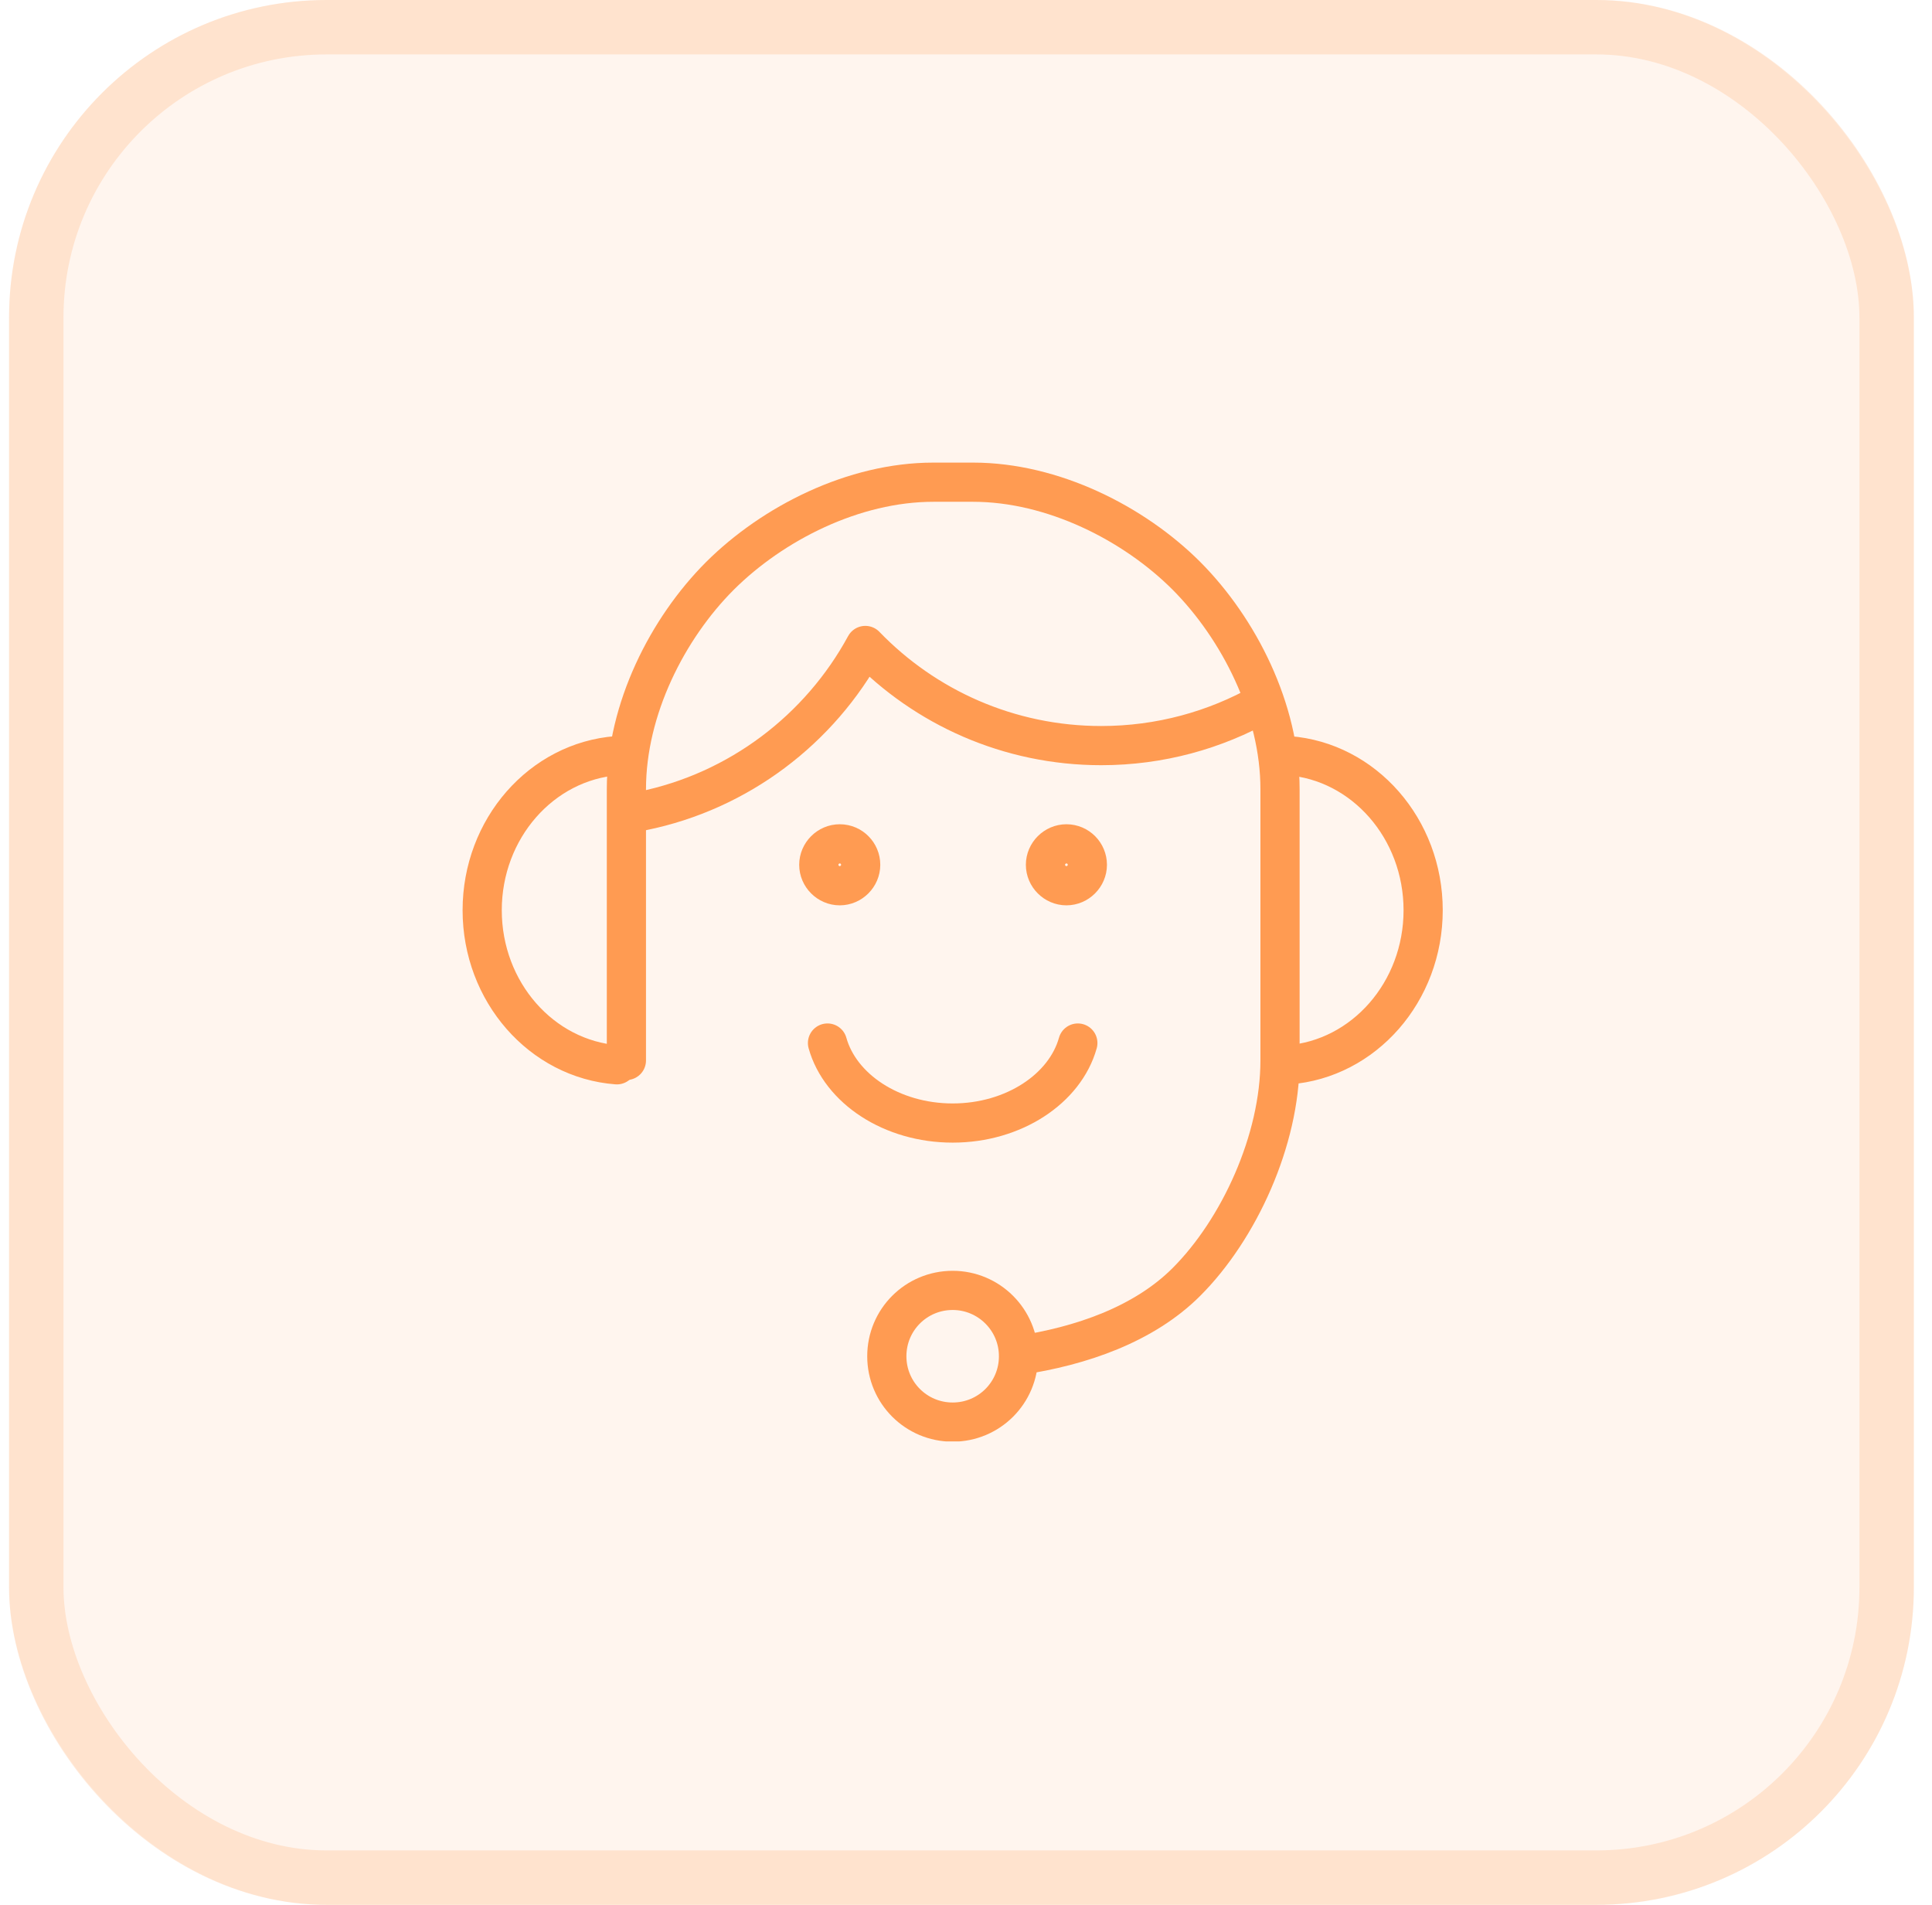 <svg xmlns="http://www.w3.org/2000/svg" width="71" height="70" viewBox="0 0 71 70" fill="none"><rect x="0.333" width="70" height="70" rx="11.667" fill="#FF9B52" fill-opacity="0.1"></rect><rect x="1.333" y="1" width="68" height="68" rx="10.667" stroke="#FF9B52" stroke-opacity="0.2" stroke-width="2"></rect><g clip-path="url(#clip0_550_835)"><path d="M23.61 29.8C27.15 29.08 30.13 26.8 31.8 23.72C33.99 25.99 37.07 27.4 40.47 27.4C42.63 27.4 44.66 26.83 46.41 25.84" stroke="#FF9B52" stroke-width="1.44" stroke-linecap="round" stroke-linejoin="round"></path><path d="M37.44 49.81C39.73 49.47 42.04 48.67 43.6 47.11C45.53 45.18 47.04 41.9 47.04 38.97V29C47.04 26.07 45.53 23.1 43.6 21.16C41.67 19.23 38.69 17.72 35.76 17.72H34.3C31.37 17.72 28.4 19.23 26.46 21.16C24.53 23.09 23.02 26.06 23.02 29V38.97" stroke="#FF9B52" stroke-width="1.44" stroke-linecap="round" stroke-linejoin="round"></path><path d="M39.19 31.01C39.62 31.01 39.96 31.36 39.96 31.78C39.96 32.2 39.61 32.55 39.19 32.55C38.77 32.55 38.42 32.2 38.42 31.78C38.42 31.36 38.77 31.01 39.19 31.01ZM30.86 31.01C31.29 31.01 31.63 31.36 31.63 31.78C31.63 32.2 31.28 32.55 30.86 32.55C30.44 32.55 30.09 32.2 30.09 31.78C30.09 31.36 30.44 31.01 30.86 31.01Z" stroke="#FF9B52" stroke-width="1.44" stroke-miterlimit="22.93"></path><path d="M22.67 39.13C19.9 38.92 17.72 36.45 17.72 33.45C17.72 30.45 19.9 27.98 22.67 27.77M47.35 39.13C50.12 38.92 52.3 36.45 52.3 33.45C52.3 30.45 50.12 27.98 47.35 27.77M30.41 38.33C30.88 40.01 32.77 41.27 35.01 41.27C37.25 41.27 39.14 40.01 39.61 38.33" stroke="#FF9B52" stroke-width="1.44" stroke-linecap="round" stroke-linejoin="round"></path><path d="M35.01 47.42C36.34 47.42 37.43 48.5 37.43 49.84C37.43 51.18 36.35 52.26 35.01 52.26C33.67 52.26 32.59 51.18 32.59 49.84C32.59 48.5 33.67 47.42 35.01 47.42Z" stroke="#FF9B52" stroke-width="1.44" stroke-miterlimit="22.93"></path></g><defs><clipPath id="clip0_550_835"><rect width="36.02" height="35.97" fill="white" transform="translate(17 17)"></rect></clipPath></defs></svg>